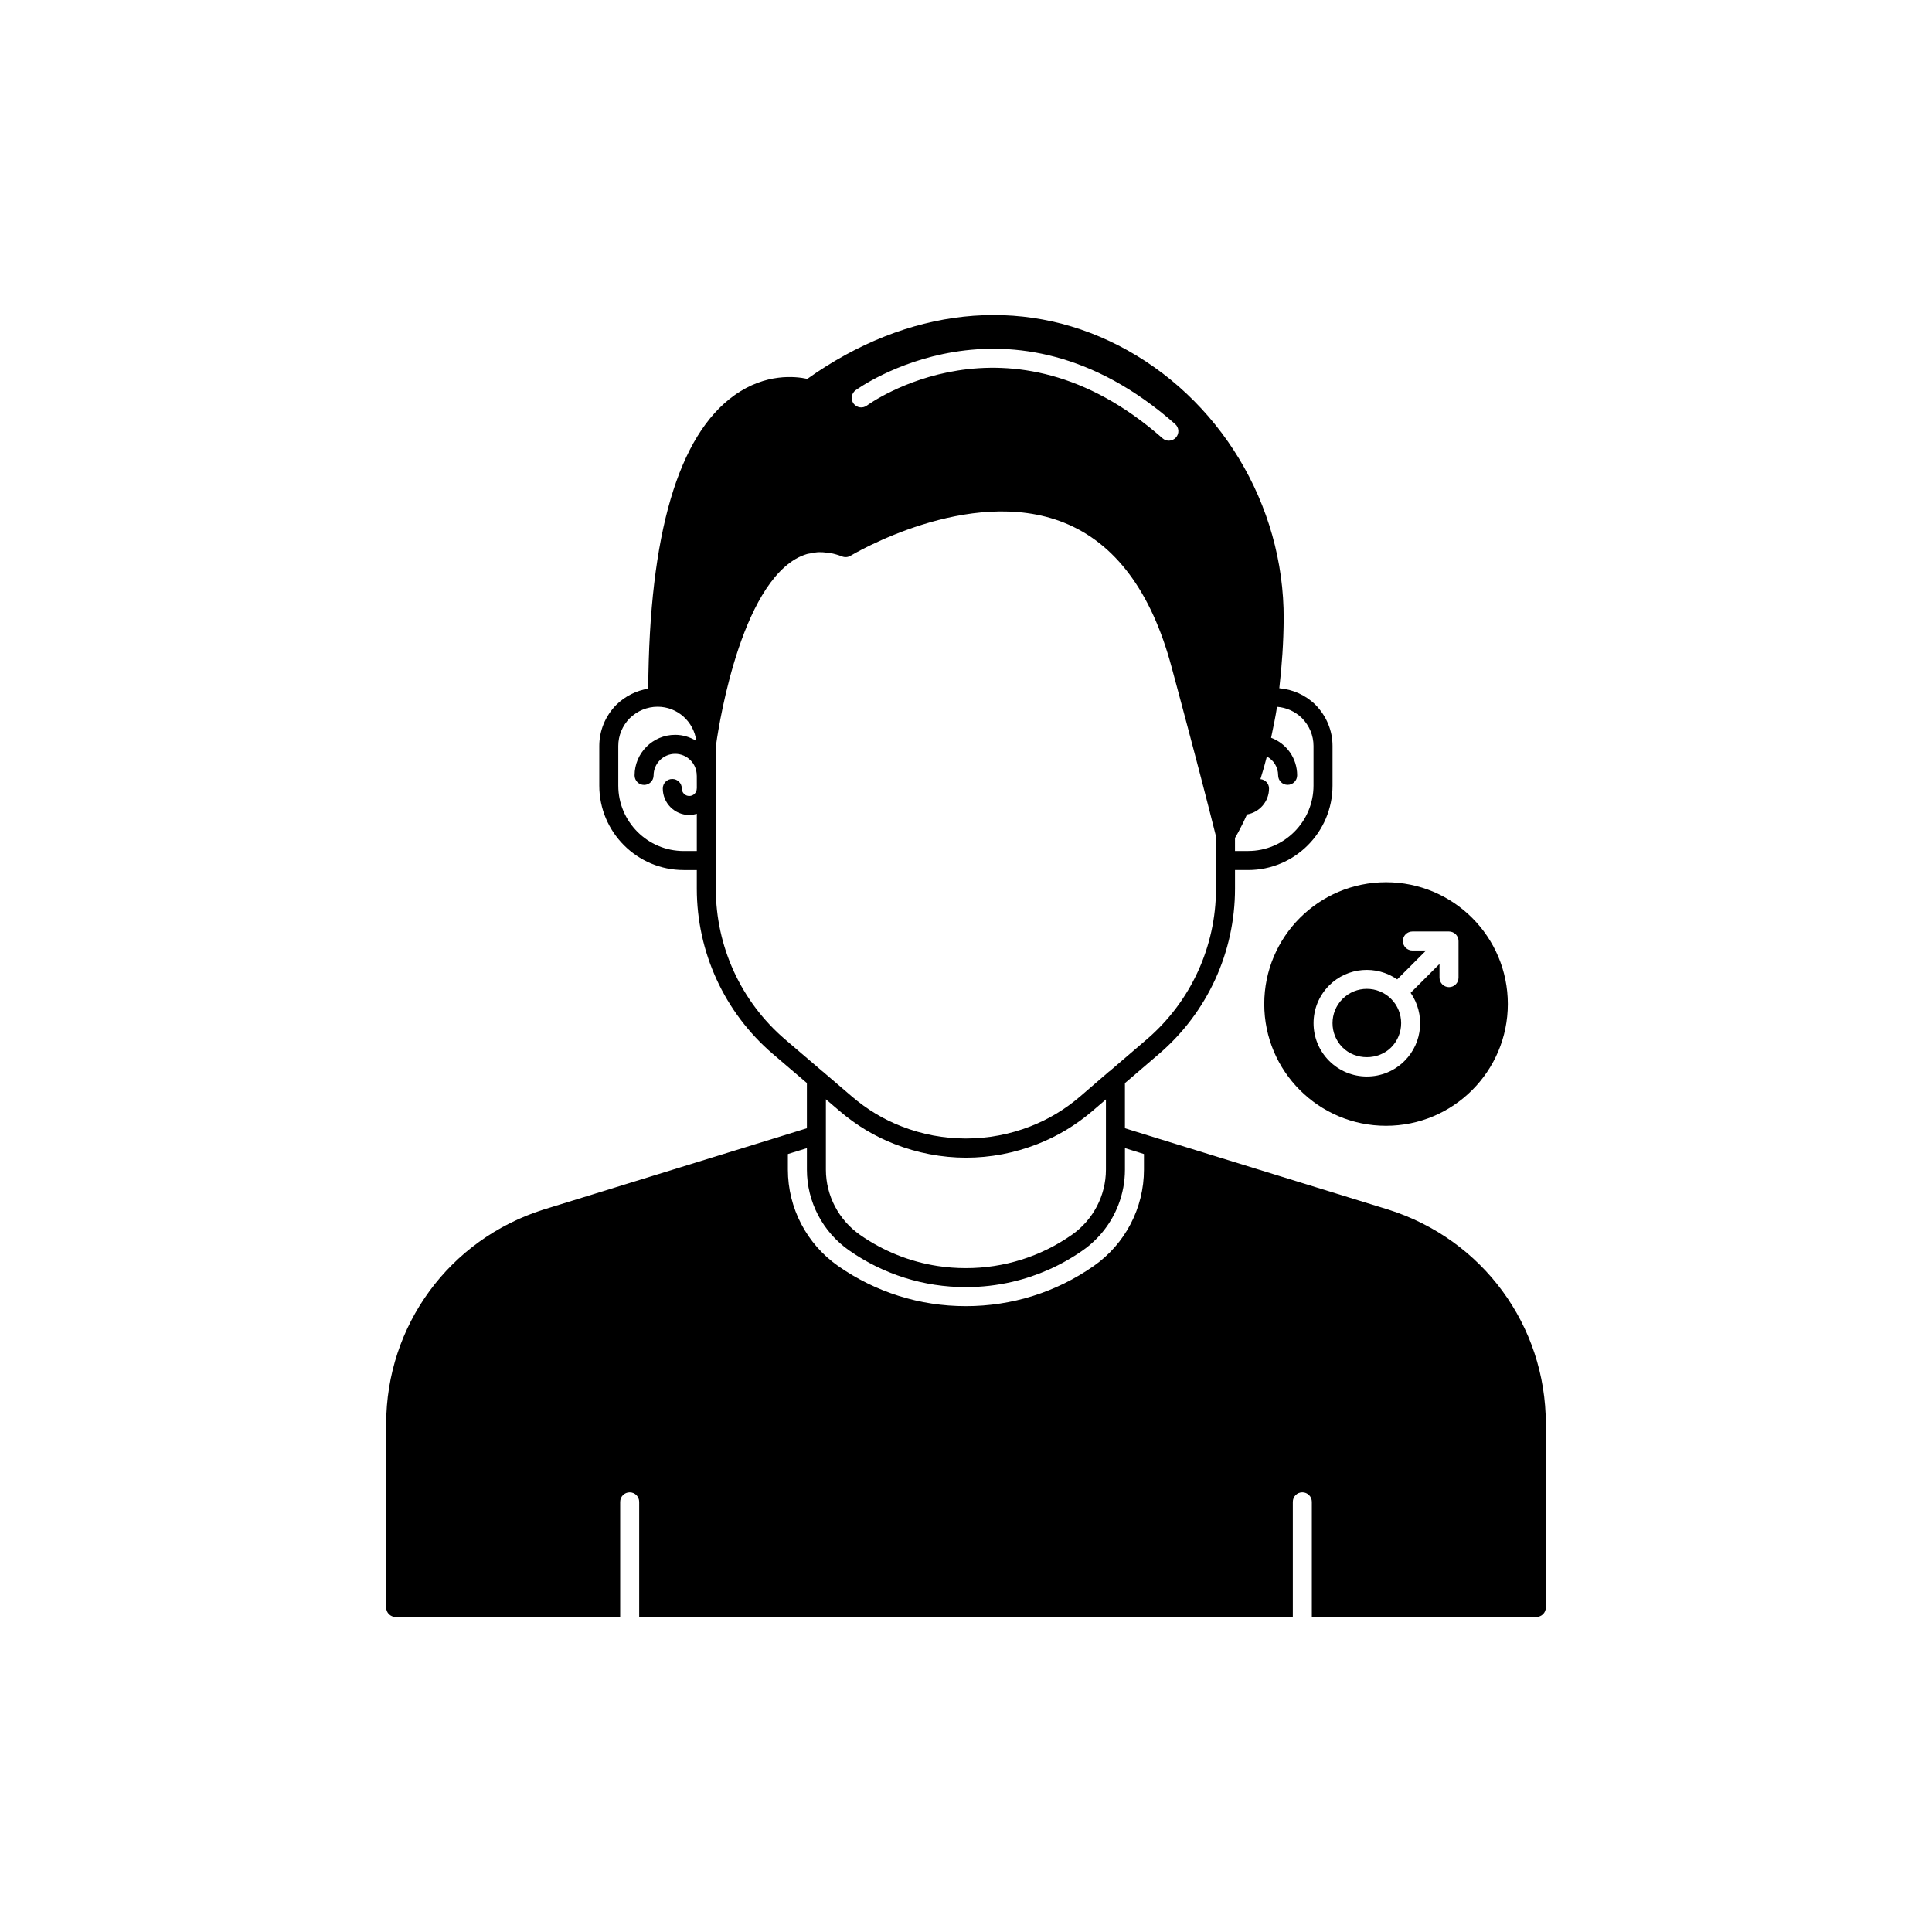<?xml version="1.0" encoding="UTF-8"?>
<!-- Uploaded to: ICON Repo, www.svgrepo.com, Generator: ICON Repo Mixer Tools -->
<svg fill="#000000" width="800px" height="800px" version="1.1" viewBox="144 144 512 512" xmlns="http://www.w3.org/2000/svg">
 <g>
  <path d="m511.93 464.56-61.512-18.992-8.301-2.57v-11.961l9.098-7.801c12.758-10.965 20.074-26.906 20.074-43.73v-4.938h3.477c12.336 0 22.367-10.035 22.367-22.367v-10.527c0-4.055-1.598-7.918-4.535-10.922-2.629-2.574-5.992-4.047-9.57-4.363 0.695-6.059 1.117-12.094 1.16-18.355v-0.004c0.137-30.34-17.078-58.801-43.855-72.508-25.859-13.246-55.828-9.992-82.387 8.883-3.086-0.676-11.027-1.57-19.305 4.34-14.91 10.637-22.582 36.816-22.852 77.758-3.152 0.516-6.094 1.961-8.477 4.293-2.898 2.961-4.496 6.828-4.496 10.879v10.527c0 12.336 10.035 22.367 22.367 22.367h3.477v4.938c0 16.824 7.316 32.762 20.078 43.734l9.094 7.773v11.98l-8.301 2.57-61.527 18.996c-24.926 7.891-41.668 30.719-41.668 56.82v48.617c0 1.391 1.125 2.519 2.519 2.519h59.496v-30.504c0-1.391 1.125-2.519 2.519-2.519 1.391 0 2.519 1.125 2.519 2.519v30.504l173.22-0.004v-30.504c0-1.391 1.125-2.519 2.519-2.519 1.391 0 2.519 1.125 2.519 2.519v30.504h59.492c1.391 0 2.519-1.125 2.519-2.519v-48.617c0-26.102-16.762-48.934-41.73-56.816zm-40.645-98.488c0.195-0.32 0.461-0.789 0.766-1.336 0.078-0.141 0.156-0.293 0.238-0.445 0.285-0.523 0.598-1.137 0.945-1.836 0.129-0.258 0.242-0.492 0.379-0.773 0.27-0.562 0.555-1.184 0.848-1.844 3.309-0.559 5.844-3.422 5.844-6.887 0-1.309-1.004-2.344-2.281-2.473 0.613-1.922 1.176-3.938 1.707-5.992 1.789 0.941 2.988 2.82 2.988 4.984 0 1.391 1.125 2.519 2.519 2.519 1.391 0 2.519-1.125 2.519-2.519 0-4.566-2.84-8.441-6.906-9.957 0.574-2.711 1.145-5.438 1.574-8.203 2.481 0.184 4.812 1.238 6.606 2.992 1.973 2.016 3.059 4.629 3.059 7.359v10.527c0 9.559-7.773 17.332-17.332 17.332h-3.477zm-142.62-13.188c0 0.027-0.016 0.047-0.016 0.074 0 1.094-0.891 1.984-1.984 1.984s-1.98-0.891-1.98-1.984c0-1.391-1.125-2.519-2.519-2.519-1.391 0-2.519 1.125-2.519 2.519 0 3.871 3.148 7.019 7.019 7.019 0.699 0 1.359-0.133 1.996-0.324v9.875h-3.477c-9.559 0-17.332-7.773-17.332-17.332v-10.527c0-2.727 1.086-5.344 3.019-7.32 2.016-1.973 4.648-3.059 7.406-3.059 5.269 0 9.59 3.965 10.246 9.059-1.637-1.004-3.539-1.613-5.598-1.613-5.93 0-10.754 4.824-10.754 10.754 0 1.391 1.125 2.519 2.519 2.519 1.391 0 2.519-1.125 2.519-2.519 0-3.152 2.562-5.715 5.715-5.715s5.715 2.562 5.715 5.715c0 0.027 0.016 0.047 0.016 0.074zm42.059-105.45c0.402-0.297 40.855-29.746 84.699 8.945 1.047 0.922 1.145 2.512 0.223 3.555-0.5 0.566-1.191 0.855-1.891 0.855-0.594 0-1.188-0.207-1.664-0.629-40.82-36.023-77.98-8.965-78.348-8.688-1.117 0.836-2.695 0.605-3.527-0.508-0.832-1.121-0.602-2.699 0.508-3.531zm-18.707 171.98c-11.641-10.004-18.316-24.551-18.316-39.906l-0.004-7.438c0-0.008 0.004-0.012 0.004-0.02v-30.215c0.227-1.727 5.449-40.379 21.07-49.664 1.008-0.598 2.035-1.031 3.082-1.348 0.355-0.105 0.727-0.125 1.086-0.199 0.703-0.145 1.41-0.277 2.137-0.297 0.656-0.02 1.328 0.047 2.004 0.129 0.316 0.039 0.625 0.039 0.949 0.102 1.027 0.195 2.07 0.488 3.148 0.91 0.734 0.285 1.566 0.215 2.234-0.195 0.312-0.184 31.395-18.828 56.559-8.762 13.551 5.422 23.133 18.254 28.48 38.152 0.504 1.863 0.988 3.664 1.457 5.41 0.031 0.109 0.055 0.211 0.086 0.32 0.434 1.617 0.855 3.191 1.262 4.711 0.047 0.176 0.09 0.34 0.137 0.512 0.391 1.457 0.766 2.875 1.129 4.238 0.031 0.125 0.062 0.242 0.098 0.363 0.777 2.926 1.496 5.644 2.152 8.141 0.012 0.051 0.027 0.102 0.039 0.152 0.328 1.242 0.641 2.434 0.938 3.57 0.008 0.035 0.02 0.07 0.027 0.102 0.594 2.277 1.129 4.328 1.602 6.168 0.02 0.074 0.039 0.156 0.059 0.23 0.223 0.855 0.43 1.66 0.621 2.418 0.02 0.074 0.039 0.152 0.059 0.227 0.133 0.52 0.254 0.984 0.375 1.461 0.98 3.84 1.566 6.188 1.762 6.965v13.852c0 15.355-6.676 29.902-18.312 39.902l-9.891 8.48c-0.027 0.023-0.066 0.02-0.098 0.043l-7.699 6.641c-3.988 3.414-8.422 6.082-13.188 7.93-10.996 4.301-23.297 4.277-34.152-0.004-4.715-1.812-9.145-4.481-13.168-7.926l-7.758-6.648c-0.012-0.008-0.027-0.008-0.039-0.016zm85.066 15.945v18.613c0 6.863-3.383 13.324-9.051 17.285-8.25 5.766-17.965 8.812-28.082 8.812-2.519 0-5.016-0.191-7.473-0.566-7.367-1.129-14.367-3.922-20.559-8.25-5.664-3.957-9.047-10.418-9.047-17.281v-18.648l3.602 3.078c4.457 3.82 9.387 6.781 14.617 8.793 5.973 2.356 12.512 3.602 18.914 3.602 6.441 0 12.801-1.211 18.898-3.594 5.289-2.055 10.215-5.016 14.641-8.809zm10.078 18.609c0 10.168-4.984 19.719-13.332 25.547-9.945 6.953-21.66 10.629-33.875 10.629-12.18 0-23.875-3.676-33.824-10.629-8.348-5.832-13.332-15.383-13.332-25.547v-4.137l5.039-1.562v5.699c0 8.508 4.188 16.516 11.199 21.41 9.105 6.363 19.797 9.723 30.918 9.723 4.184 0 8.305-0.473 12.301-1.398 6.66-1.543 12.977-4.348 18.664-8.324 4.387-3.062 7.664-7.34 9.508-12.191 1.105-2.91 1.695-6.031 1.695-9.223v-5.699l5.039 1.562z"/>
  <path d="m512.66 421.58c3.547-3.547 3.547-9.32 0-12.867-1.773-1.773-4.102-2.66-6.434-2.66-2.328 0-4.66 0.887-6.434 2.66-3.547 3.551-3.547 9.32 0 12.867 3.438 3.441 9.426 3.441 12.867 0z"/>
  <path d="m479.04 410.07c0 17.824 14.449 32.273 32.273 32.273 17.824 0.004 32.277-14.449 32.277-32.273s-14.449-32.273-32.273-32.273c-17.828 0-32.277 14.449-32.277 32.273zm17.199-4.922c4.906-4.902 12.527-5.418 18.031-1.602l7.652-7.652h-3.625c-1.391 0-2.519-1.125-2.519-2.519 0-1.391 1.125-2.519 2.519-2.519h9.707c0.328 0 0.652 0.066 0.961 0.195 0.617 0.254 1.109 0.746 1.363 1.363 0.129 0.309 0.195 0.633 0.195 0.961v9.707c0 1.391-1.125 2.519-2.519 2.519-1.391 0-2.519-1.125-2.519-2.519v-3.629l-7.652 7.652c3.816 5.508 3.301 13.129-1.602 18.031-2.668 2.672-6.219 4.144-9.996 4.144-3.777 0-7.324-1.473-9.996-4.144-5.512-5.508-5.512-14.477 0-19.988z"/>
 </g>
</svg>